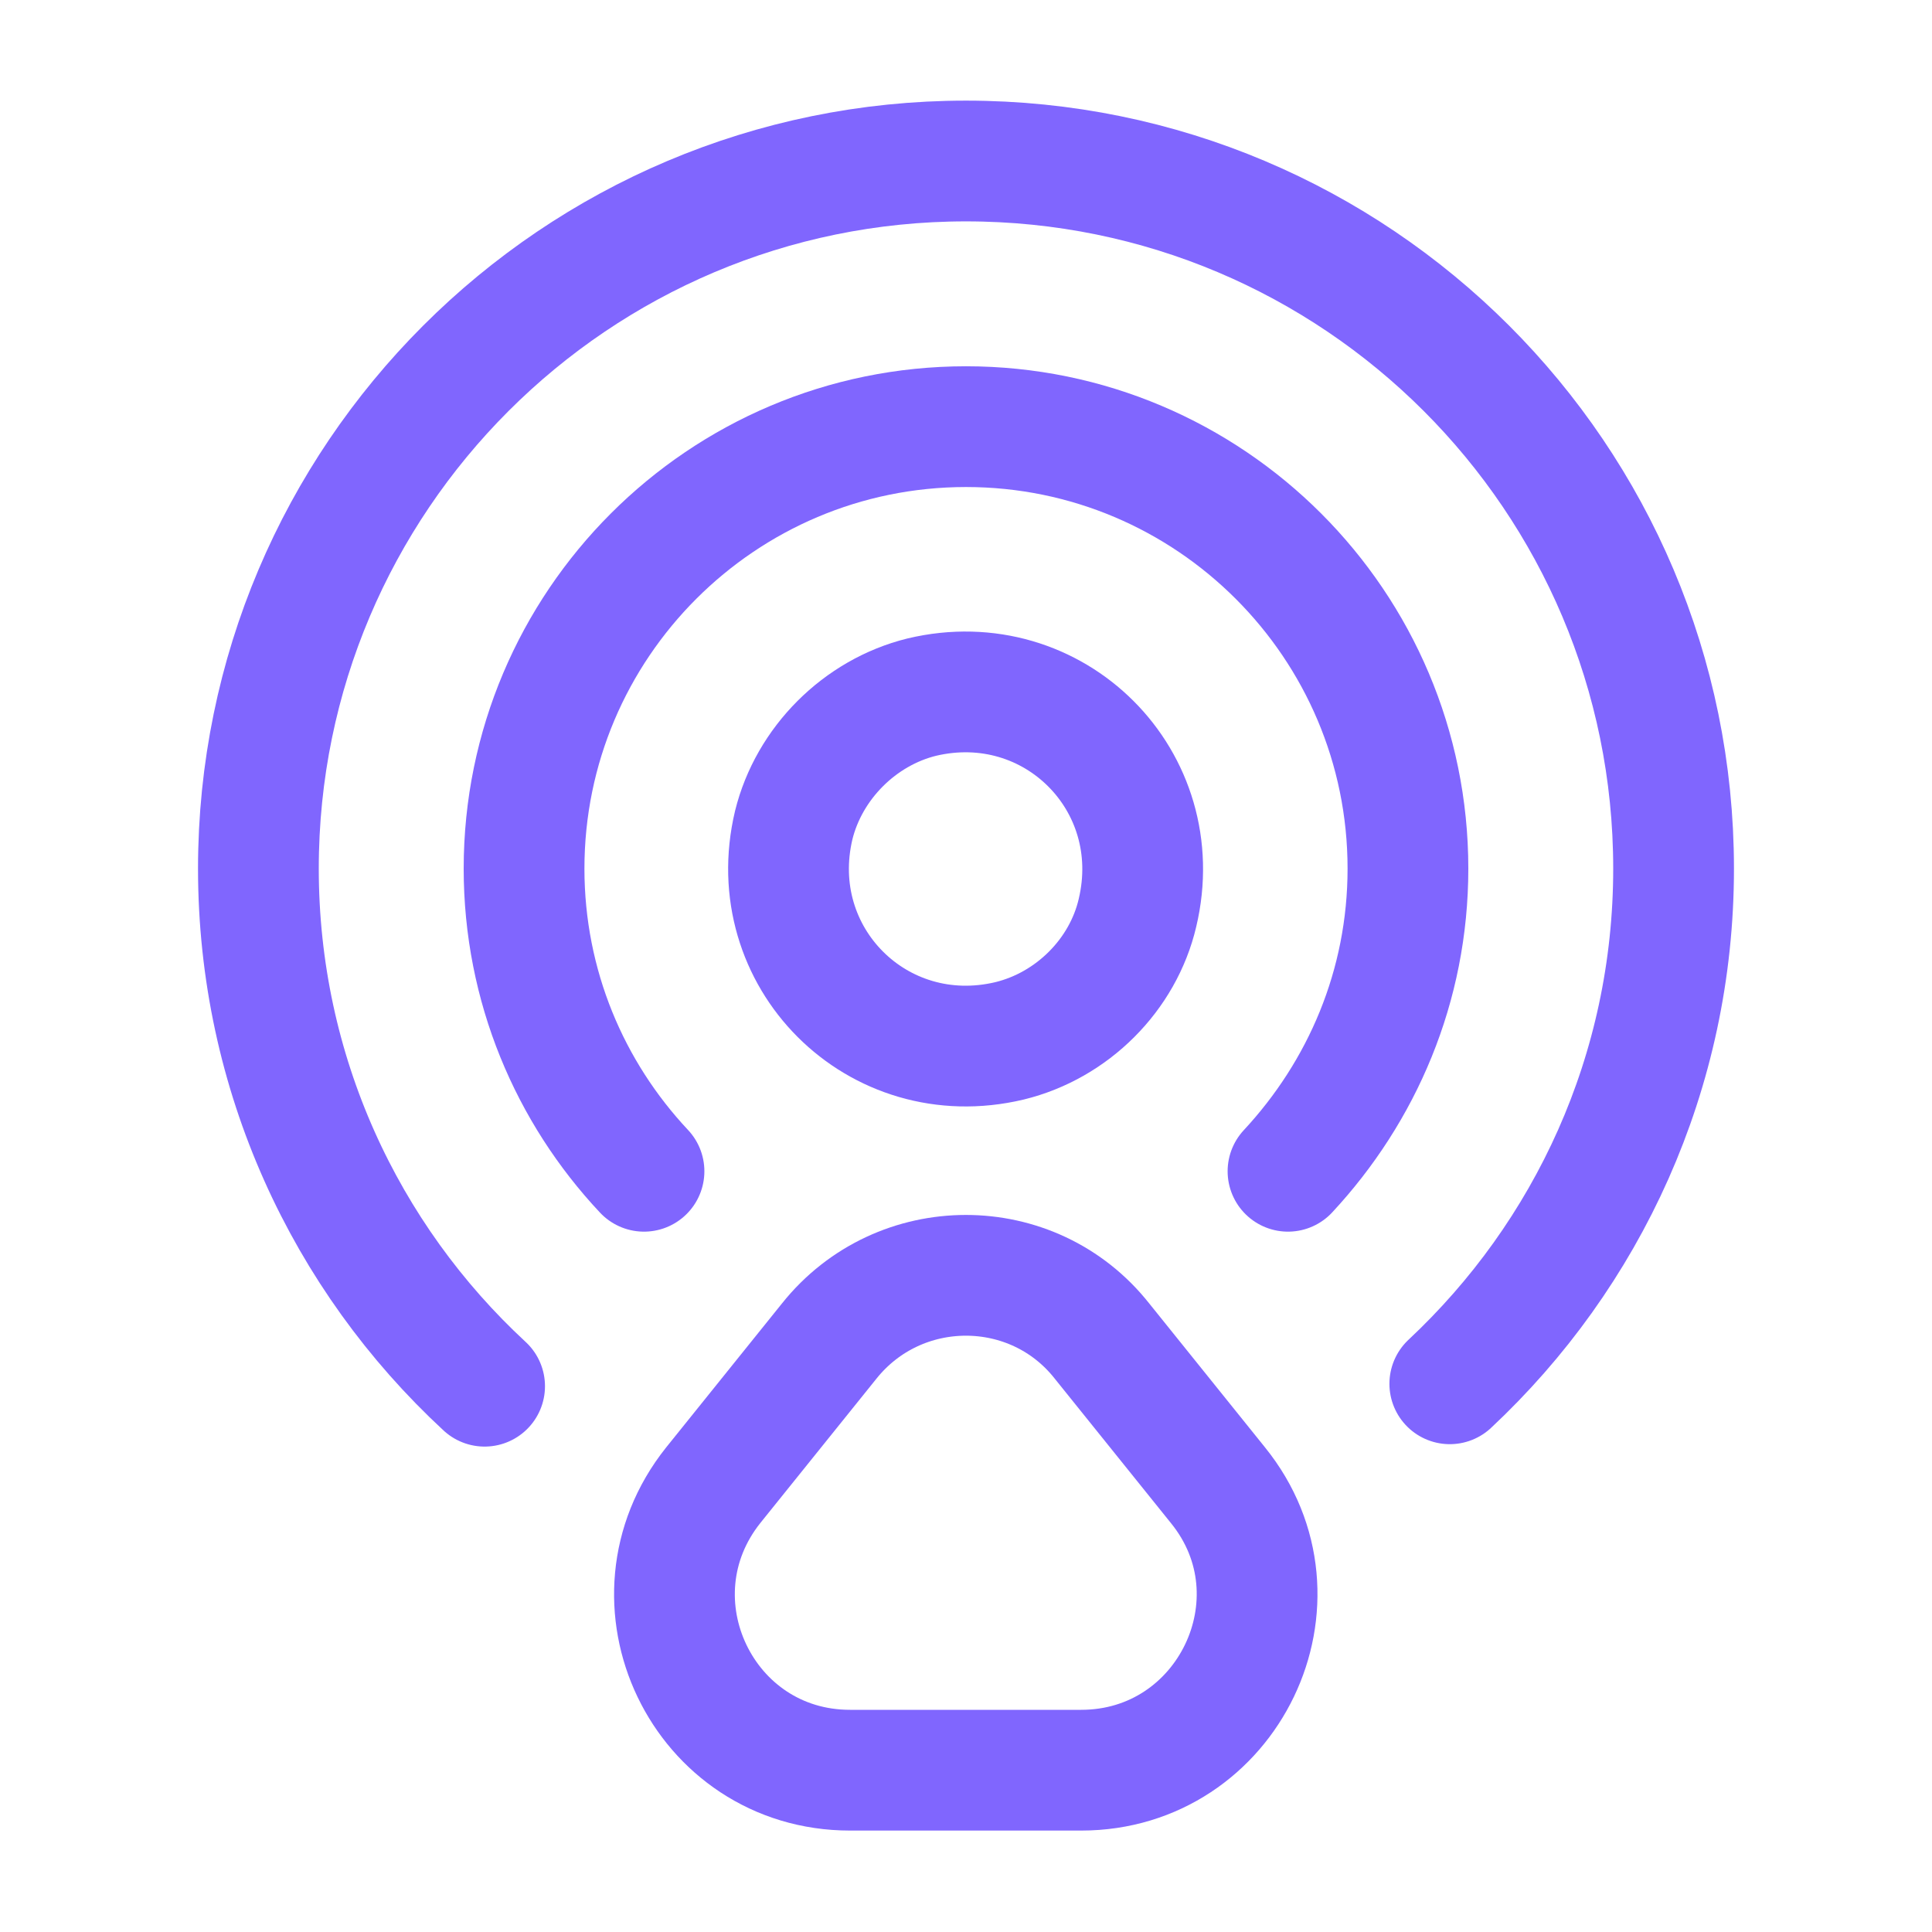 <svg width="800" height="800" viewBox="0 0 800 800" fill="none" xmlns="http://www.w3.org/2000/svg">
<path d="M471 378.003C484 323.336 436.334 275.668 381.667 288.668C356 295.001 335 316.002 328.666 341.67C315.666 396.337 363.334 444 418 431C444 424.667 465 403.67 471 378.003Z" stroke="#8066FE" stroke-width="50" stroke-linecap="round" stroke-linejoin="round"/>
<path d="M600.329 573C657.329 519.667 692.996 444 692.996 359.667C692.996 197.666 561.666 66.667 399.999 66.667C238.331 66.667 106.998 197.999 106.998 359.667C106.998 444.333 142.998 520.667 200.665 574" stroke="#8066FE" stroke-width="50" stroke-linecap="round" stroke-linejoin="round"/>
<path d="M266.667 485C236 452.333 217 408.333 217 359.667C217 258.668 299 176.668 400 176.668C501 176.668 583 258.668 583 359.667C583 408.333 564 452 533.333 485" stroke="#8066FE" stroke-width="50" stroke-linecap="round" stroke-linejoin="round"/>
<path d="M343.334 555.333L295.334 615.003C257.334 662.67 291 733 352.001 733H447.668C508.668 733 542.668 662.337 504.334 615.003L456.334 555.333C427.668 519 372.334 519 343.334 555.333Z" stroke="#8066FE" stroke-width="50" stroke-linecap="round" stroke-linejoin="round"/>
</svg>
